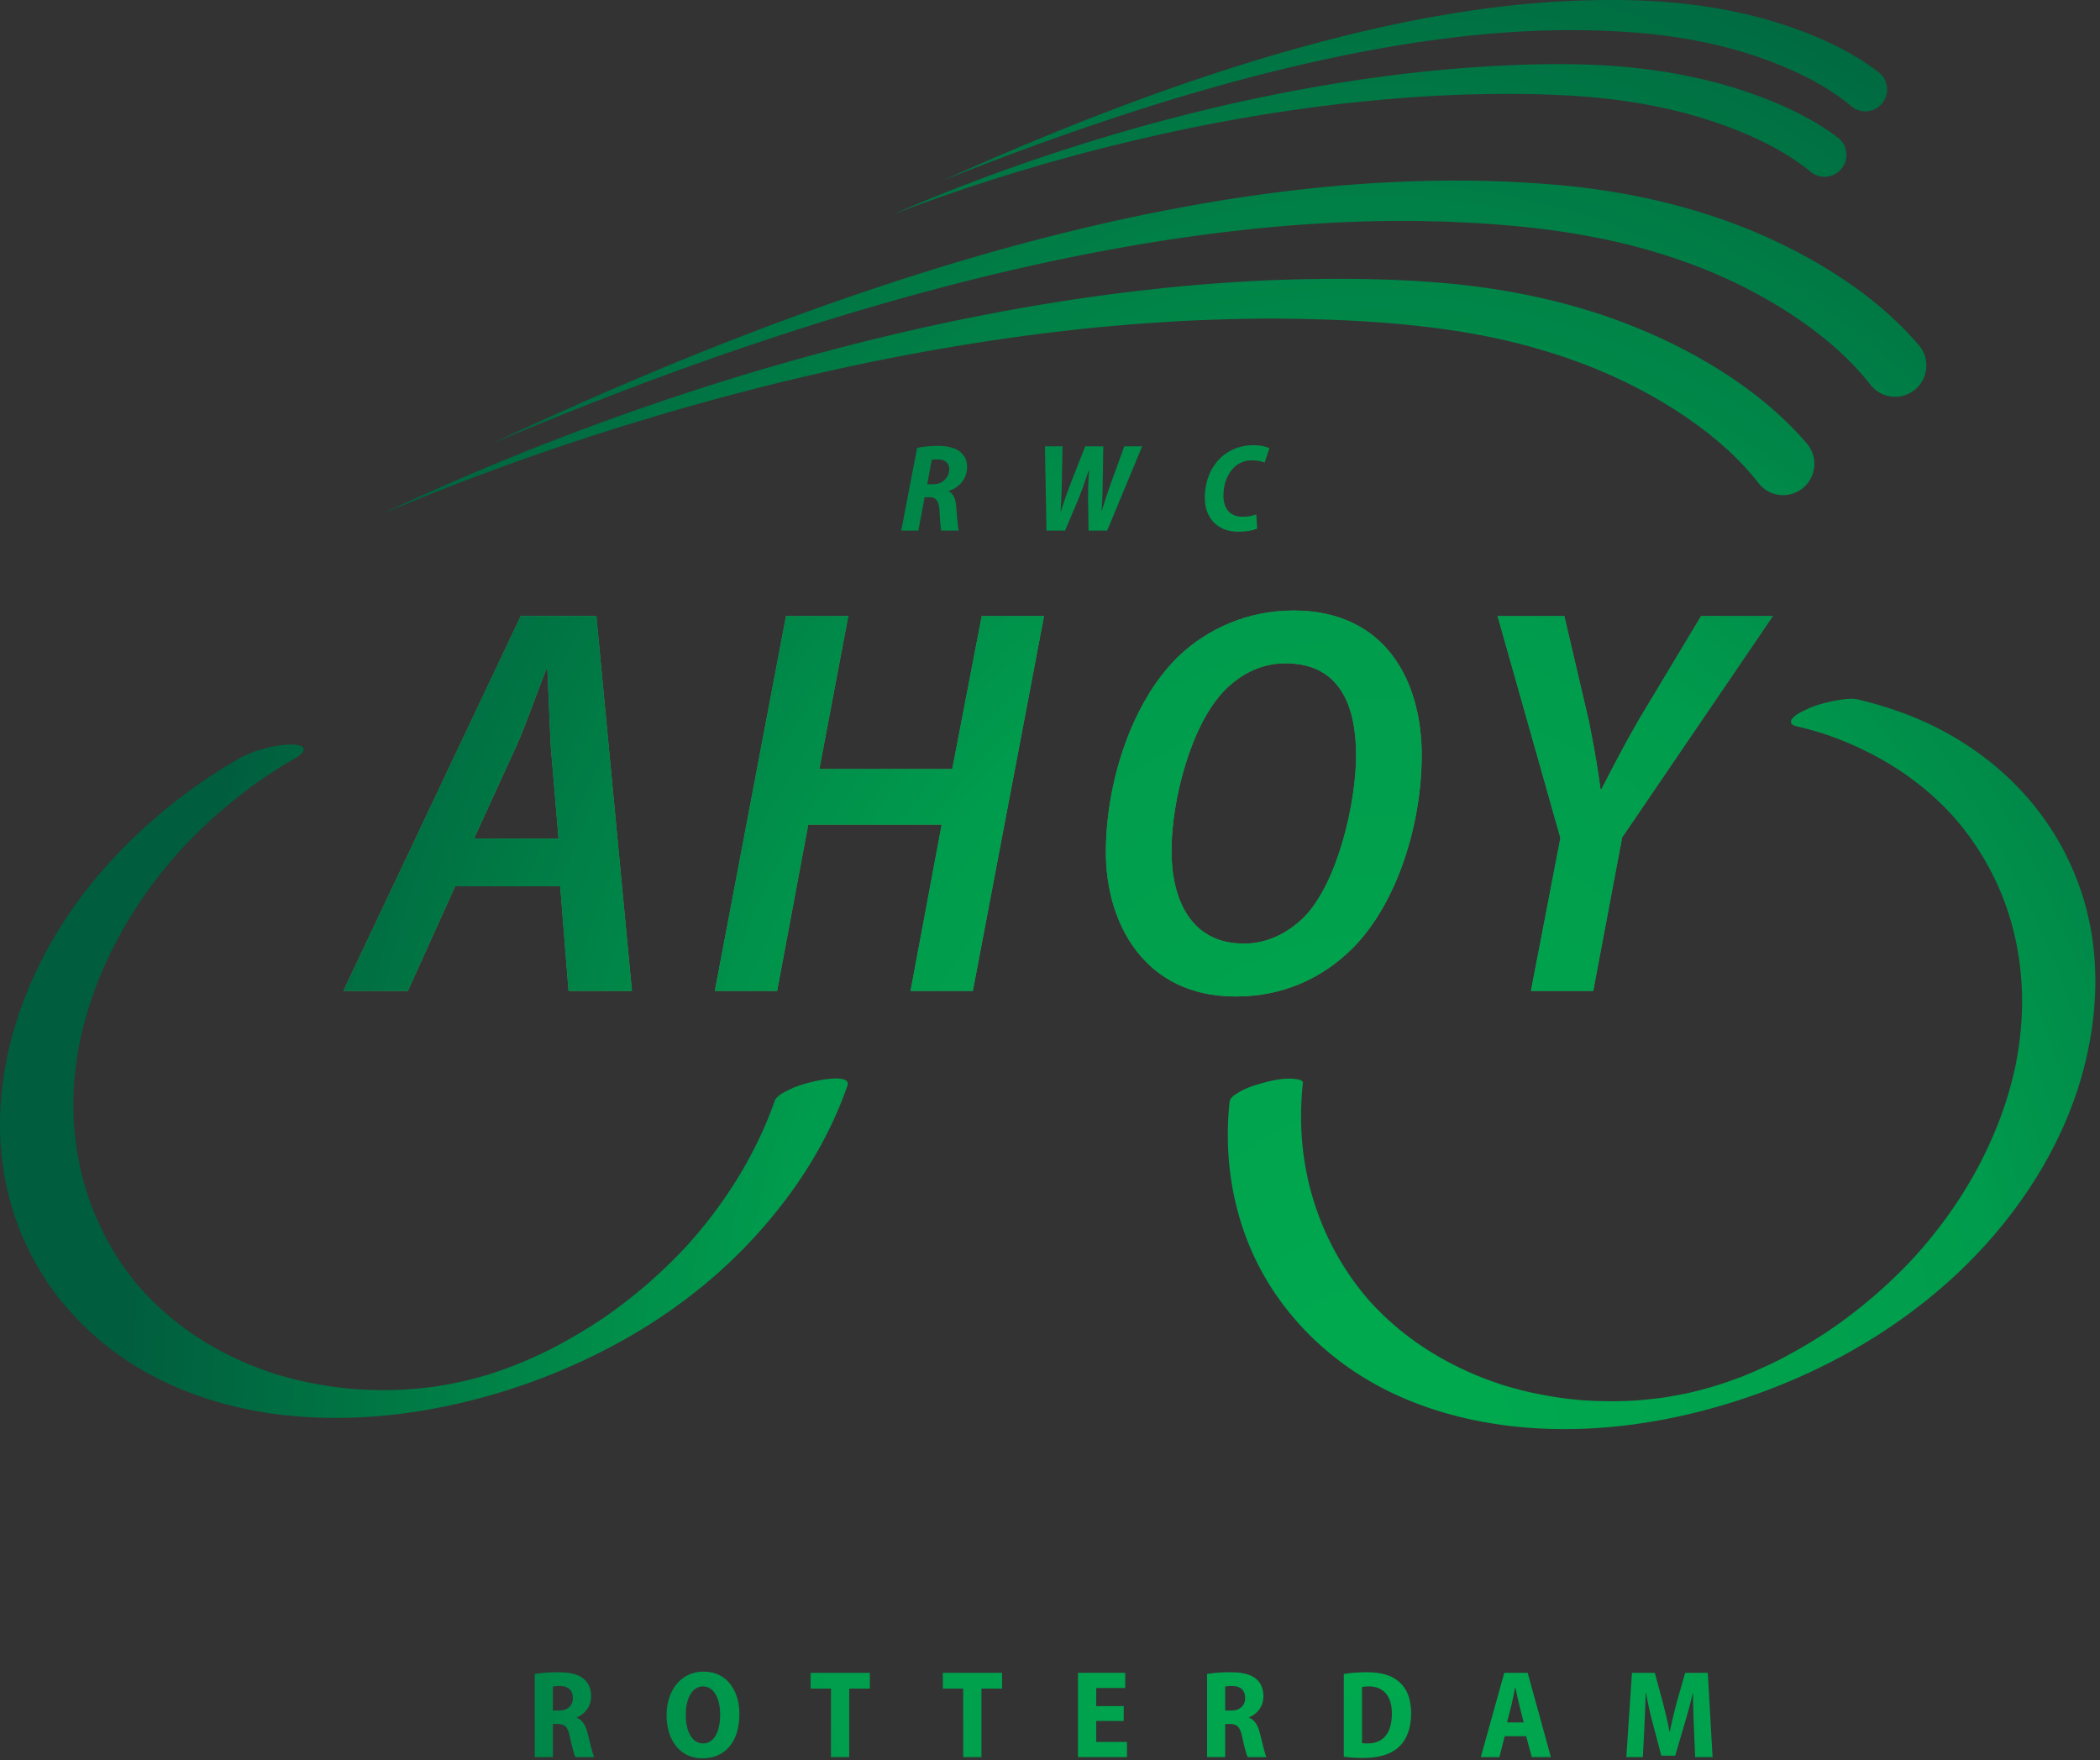 <?xml version="1.0" encoding="UTF-8"?>
<svg xmlns="http://www.w3.org/2000/svg" xml:space="preserve" style="fill-rule:evenodd;clip-rule:evenodd;stroke-linejoin:round;stroke-miterlimit:2" viewBox="0 0 241 202">
  <rect x="0" y="0" width="241" height="202" fill="#333333" stroke="none"/>
  <path d="M107.129 55.565h-.717l.517-2.8c.157-.03.387-.05.702-.05.789 0 1.305.41 1.305 1.11 0 .96-.745 1.74-1.807 1.74Zm3.858-2.02c0-.82-.387-1.42-.932-1.8-.631-.44-1.535-.58-2.424-.58-.86 0-1.749.08-2.381.23l-1.82 9.49h1.964l.717-3.83h.53c.761 0 1.105.37 1.177 1.53.057 1.17.143 2.04.2 2.3h2.022c-.143-.39-.2-1.62-.301-2.71-.071-.93-.315-1.54-.874-1.79l.014-.05c1.19-.38 2.108-1.36 2.108-2.79Z" style="fill:url(#a);fill-rule:nonzero"></path>
  <path d="M124.955 53.945h.028a46.636 46.636 0 0 0-.114 3.18l.057 3.76h2.136l4.016-9.67h-2.051l-1.577 4.35a71.771 71.771 0 0 0-1.004 3.05h-.029c.072-.99.115-1.96.129-3.08l.072-4.32h-2.079l-1.721 4.39c-.416 1.12-.76 2.08-1.075 3.06h-.029c.057-.94.115-2 .143-3.14l.086-4.31h-2.022l.172 9.67h2.137l1.535-3.64c.501-1.22.845-2.28 1.19-3.3Z" style="fill:url(#b);fill-rule:nonzero"></path>
  <path d="M143.659 52.825c.703 0 1.219.14 1.477.26l.546-1.65c-.231-.14-.933-.35-1.823-.35-1.247 0-2.38.35-3.341 1.08-1.362 1.03-2.252 2.77-2.252 4.99 0 2.11 1.305 3.86 3.83 3.86.99 0 1.72-.16 2.179-.35l-.1-1.64c-.415.17-1.003.27-1.577.27-1.477 0-2.195-.98-2.195-2.43 0-1.4.502-2.56 1.263-3.28.53-.49 1.262-.76 1.993-.76Z" style="fill:url(#c);fill-rule:nonzero"></path>
  <path d="M97.25 124.585c.458-1.3-2.799-.71-3.315-.6-1.092.22-2.202.51-3.213.98-.268.14-.536.27-.804.41-.38.19-.695.45-.949.79-1.701 4.85-4.233 9.38-7.361 13.45a55.44 55.44 0 0 1-2.769 3.32 57.503 57.503 0 0 1-9.256 8.07c-.183.13-.996.67-.185.13-.204.14-.406.28-.61.41-.472.31-.948.62-1.429.91-.906.56-1.827 1.1-2.761 1.61-.404.23-.811.44-1.219.65.412-.21.158-.07-.017.02a.97.97 0 0 0-.146.07l-.287.15c.091-.05.168-.09.238-.13l-.676.33c-.908.44-1.827.85-2.755 1.24-.184.07-.369.15-.554.23l-1.373.51c-.42.15-.842.29-1.266.43-.193.06-.386.13-.58.19-.907.27-1.822.51-2.741.73-.093.02-.186.05-.28.06-.505.11-1.012.21-1.521.31l-1.232.21-.637.09c-.918.11-1.838.21-2.761.27l-.451.03h-.02c-.496.03-.991.04-1.487.05-.9.02-1.8.01-2.699-.03-.457-.01-.913-.04-1.369-.07-.07-.01-.14-.01-.209-.02-.26-.02-.519-.05-.778-.07a46.95 46.95 0 0 1-2.892-.4 42.507 42.507 0 0 1-5.45-1.3c-4.556-1.49-8.85-3.8-12.467-6.96a31.165 31.165 0 0 1-2.788-2.76c-5.102-5.86-7.791-13.45-7.76-21.21.009-2.38.265-4.75.722-7.08 1.348-6.47 4.246-12.54 8.144-17.85 1.099-1.5 2.28-2.93 3.526-4.31a56.683 56.683 0 0 1 6.089-5.67 62.755 62.755 0 0 1 3.536-2.63c.162-.11.325-.22.488-.32.287-.19.575-.38.865-.56a75.49 75.49 0 0 1 2.03-1.23c.239-.13 1.143-.66 1.018-1.13-.125-.46-1.173-.47-1.448-.47-1.031.01-2.078.19-3.066.47-.995.27-1.991.61-2.888 1.13-5.648 3.26-10.749 7.35-15.108 12.2-3.795 4.23-6.945 9.06-9.116 14.32-2.379 5.76-3.608 12.1-3.099 18.34.495 6.07 2.706 11.94 6.43 16.78 2.989 3.88 6.806 7.04 11.146 9.3 4.534 2.36 9.577 3.79 14.648 4.38 6.122.7 12.347.32 18.382-.9a71.632 71.632 0 0 0 19.892-7.18c5.623-3.03 10.846-6.91 15.25-11.55 4.035-4.25 7.466-9.05 9.89-14.4a44.505 44.505 0 0 0 1.498-3.74Z" style="fill:url(#d);fill-rule:nonzero"></path>
  <path d="M213.203 80.255c-.789-.18-1.894.01-2.656.16-1.069.2-2.226.51-3.213.98-.269.13-.537.27-.805.4-.379.2-.695.46-.948.79-.176.51.193.66.658.77.933.22 1.857.47 2.772.75 4.538 1.48 8.816 3.77 12.428 6.91 1.002.87 1.948 1.81 2.835 2.79a31.45 31.45 0 0 1 6.137 10.72c1.204 3.62 1.731 7.45 1.635 11.27a38.042 38.042 0 0 1-.71 6.33c-1.331 6.41-4.196 12.43-8.043 17.71-1.116 1.53-2.317 3-3.587 4.4a56.821 56.821 0 0 1-7.838 7.04c-.347.26-.695.52-1.048.77-.194.13-.389.27-.585.41l-.054.03a.195.195 0 0 1-.056.04c-.053.04-.106.07-.158.11.034-.02.062-.04.092-.06-.779.52-1.57 1.02-2.372 1.51a66.62 66.62 0 0 1-3.434 1.92l-.111.06c-.458.22-.916.45-1.378.66-.922.43-1.856.84-2.798 1.22l-.729.27c-.501.18-1.005.36-1.511.53-.227.08-.733.23-1.01.32-.303.09-.605.18-.909.26-.482.14-.964.26-1.448.38-.102.03-.206.05-.31.07-.094.02-.187.05-.281.07-.917.19-1.837.36-2.762.51-.197.02-.395.05-.593.08-.521.06-1.044.12-1.567.17-.475.05-.951.09-1.427.12h-.091l-.629.03c-.957.04-1.916.04-2.874.02-.529-.01-1.058-.03-1.586-.06-.109 0-.219-.01-.328-.02-.039 0-.142-.01-.232-.01-.14-.01-.281-.03-.42-.04a39.993 39.993 0 0 1-3.085-.39 41.296 41.296 0 0 1-5.804-1.36c-4.365-1.42-8.489-3.58-12.014-6.54-1.145-.96-2.217-2-3.218-3.11-4.627-5.29-7.33-12.01-7.76-19.03-.122-1.99-.065-3.98.143-5.97.047-.45-1.378-.47-1.448-.47-.999-.02-2.113.2-3.066.47-.982.27-2.019.58-2.888 1.13-.447.28-.958.55-1.018 1.13-.762 7.27.689 14.67 4.579 20.91 3.39 5.44 8.396 9.74 14.175 12.47 5.775 2.72 12.152 3.96 18.512 4.09 7.823.17 15.719-1.34 23.077-3.95 6.99-2.48 13.614-6.03 19.428-10.65 4.679-3.71 8.836-8.16 12.119-13.16 2.951-4.49 5.202-9.46 6.417-14.71 1.157-4.98 1.443-10.16.474-15.21a31.486 31.486 0 0 0-6.821-14.32c-3.996-4.73-9.199-8.21-15.026-10.29a47.648 47.648 0 0 0-4.832-1.43Z" style="fill:url(#e);fill-rule:nonzero"></path>
  <path d="M137.712 26.995c3.487-.47 6.98-.85 10.477-1.13 3.499-.26 6.999-.45 10.497-.5.874-.02 1.748-.01 2.622-.01h1.31l1.31.03c.872.02 1.745.03 2.616.07l2.611.13c3.486.2 6.949.53 10.36 1.04 3.405.52 6.762 1.22 10.026 2.18 1.633.48 3.249 1.01 4.834 1.61 1.585.59 3.134 1.26 4.656 1.98 3.04 1.46 5.952 3.16 8.62 5.12 2.665 1.95 5.087 4.17 7.003 6.63.03.04.071.09.103.13a3.587 3.587 0 1 0 5.455-4.66c-2.586-3.03-5.574-5.5-8.72-7.6-3.151-2.1-6.473-3.85-9.9-5.31-6.874-2.92-14.147-4.58-21.406-5.35-14.483-1.42-28.933-.34-43.018 2.15-14.094 2.51-27.851 6.41-41.278 11.11-13.431 4.7-26.536 10.22-39.377 16.26 13.08-5.5 26.381-10.47 39.924-14.59 13.538-4.11 27.327-7.4 41.275-9.29Z" style="fill:url(#f);fill-rule:nonzero"></path>
  <path d="M125.139 37.645c3.486-.35 6.979-.61 10.471-.81 3.494-.17 6.988-.27 10.479-.28 6.969.05 13.977.35 20.759 1.38 3.388.52 6.729 1.22 9.976 2.19 1.624.48 3.231 1.01 4.808 1.61 1.575.59 3.117 1.26 4.631 1.98 3.023 1.46 5.919 3.15 8.574 5.1 2.65 1.95 5.058 4.16 6.967 6.61.03.04.07.09.102.13a3.578 3.578 0 0 0 5.055.4 3.59 3.59 0 0 0 .399-5.06c-2.573-3.01-5.547-5.47-8.676-7.57-3.136-2.1-6.441-3.84-9.851-5.3-6.838-2.92-14.073-4.59-21.301-5.37-3.612-.38-7.218-.57-10.802-.63-3.582-.07-7.16-.01-10.731.12-3.57.15-7.131.4-10.682.73-3.548.35-7.086.76-10.609 1.27-14.09 2.03-27.941 5.32-41.47 9.52a308.33 308.33 0 0 0-39.528 15.36 307.517 307.517 0 0 1 40.018-13.66c13.611-3.62 27.462-6.29 41.411-7.72Z" style="fill:url(#g);fill-rule:nonzero"></path>
  <path d="M160.84 5.145c2.253-.37 4.514-.67 6.777-.94 2.264-.25 4.53-.45 6.797-.579 2.267-.121 4.533-.191 6.793-.161 2.269.02 4.531.121 6.769.3 4.472.37 8.881 1.17 13.073 2.53 1.048.35 2.083.72 3.099 1.13 1.015.411 2.01.86 2.979 1.34 1.93.97 3.761 2.101 5.297 3.41l.014.01c.03.03.059.05.089.07a2.504 2.504 0 0 0 3.521-.45 2.51 2.51 0 0 0-.457-3.52c-2.052-1.58-4.24-2.77-6.467-3.76-2.232-.99-4.514-1.77-6.828-2.409C197.66.856 192.913.225 188.199.055c-2.356-.08-4.698-.07-7.031.01-2.343.08-4.675.261-6.998.48-2.321.24-4.63.551-6.929.91-2.295.381-4.581.78-6.851 1.26-9.085 1.911-17.96 4.56-26.659 7.641-8.697 3.089-17.22 6.609-25.614 10.389 8.554-3.4 17.214-6.53 26.001-9.22 8.785-2.669 17.703-4.909 26.722-6.38Z" style="fill:url(#h);fill-rule:nonzero"></path>
  <path d="M155.912 11.695c2.278-.23 4.56-.43 6.843-.579 2.282-.151 4.566-.25 6.848-.301 4.564-.09 9.142-.03 13.622.39 2.242.22 4.46.53 6.649.97 1.094.22 2.18.46 3.258.74 1.073.28 2.136.59 3.189.941 2.102.689 4.158 1.5 6.106 2.469 1.946.96 3.789 2.09 5.357 3.38l.014.01.078.06c1.106.84 2.68.62 3.516-.49.834-1.1.615-2.68-.491-3.51a28.065 28.065 0 0 0-3.183-2.07 37.457 37.457 0 0 0-3.306-1.64c-2.233-.979-4.515-1.76-6.826-2.41-4.632-1.279-9.37-1.95-14.09-2.19-4.723-.23-9.385-.07-14.033.23-2.323.161-4.643.36-6.953.62-2.313.25-4.617.561-6.912.9-9.187 1.381-18.244 3.43-27.125 6.02-8.881 2.59-17.595 5.71-26.059 9.39a218.693 218.693 0 0 1 26.381-8.18c8.938-2.18 18.003-3.8 27.117-4.75Z" style="fill:url(#i);fill-rule:nonzero"></path>
  <path d="M64.153 196.285h-.703v-2.75c.144-.04.401-.07.817-.07.961.01 1.478.5 1.478 1.39 0 .84-.588 1.43-1.592 1.43Zm2.036.82v-.04c.89-.35 1.649-1.22 1.649-2.4 0-.87-.272-1.55-.86-2.03-.66-.55-1.649-.75-2.954-.75-1.033 0-1.979.08-2.653.2v9.54h2.079v-3.8h.545c.803 0 1.19.33 1.42 1.53.244 1.16.473 1.99.617 2.27h2.151c-.187-.38-.459-1.61-.731-2.68-.23-.94-.589-1.57-1.263-1.84Z" style="fill:url(#j);fill-rule:nonzero"></path>
  <path d="M80.697 200.055h-.015c-1.276 0-1.993-1.42-1.979-3.27-.014-1.79.688-3.27 1.979-3.27 1.319 0 1.965 1.51 1.965 3.23 0 1.91-.674 3.31-1.95 3.31Zm.043-8.24c-2.625 0-4.245 2.19-4.245 5.02 0 2.72 1.448 4.93 4.101 4.93h.014c2.51 0 4.245-1.78 4.245-5.09 0-2.54-1.334-4.86-4.115-4.86Z" style="fill:url(#k);fill-rule:nonzero"></path>
  <path d="M93.028 193.765h2.337v7.86h2.094v-7.86h2.367v-1.81h-6.798v1.81Z" style="fill:url(#l);fill-rule:nonzero"></path>
  <path d="M108.203 193.765h2.337v7.86h2.094v-7.86h2.367v-1.81h-6.798v1.81Z" style="fill:url(#m);fill-rule:nonzero"></path>
  <path d="M129.333 199.885h-3.528v-2.41h3.155v-1.7h-3.155v-2.08h3.327v-1.74h-5.421v9.67h5.622v-1.74Z" style="fill:url(#n);fill-rule:nonzero"></path>
  <path d="M141.307 196.285h-.703v-2.75c.144-.04.402-.07.818-.07.961.01 1.476.5 1.476 1.39 0 .84-.587 1.43-1.591 1.43Zm2.037.82v-.04c.888-.35 1.649-1.22 1.649-2.4 0-.87-.272-1.55-.861-2.03-.659-.55-1.649-.75-2.954-.75-1.033 0-1.979.08-2.653.2v9.54h2.079v-3.8h.545c.803 0 1.191.33 1.42 1.53.243 1.16.473 1.99.616 2.27h2.152c-.187-.38-.459-1.61-.732-2.68-.229-.94-.588-1.57-1.261-1.84Z" style="fill:url(#o);fill-rule:nonzero"></path>
  <path d="M156.94 200.055c-.215 0-.473 0-.632-.03v-6.43c.173-.05.431-.08.804-.08 1.65 0 2.624 1.11 2.624 3.1 0 2.43-1.147 3.46-2.796 3.44Zm-.087-8.17c-.989 0-1.935.08-2.638.2v9.49c.487.08 1.233.15 2.209.15 1.72 0 3.083-.38 4.001-1.16.903-.78 1.519-2.08 1.519-3.98 0-1.76-.573-2.97-1.519-3.71-.832-.66-1.922-.99-3.572-.99Z" style="fill:url(#p);fill-rule:nonzero"></path>
  <path d="m172.951 197.645.517-2.03c.143-.58.286-1.39.416-1.98h.028c.129.59.287 1.39.431 1.96l.515 2.05h-1.907Zm-.315-5.69-2.697 9.67h2.137l.603-2.4h2.466l.646 2.4h2.193l-2.667-9.67h-2.681Z" style="fill:url(#q);fill-rule:nonzero"></path>
  <path d="m193.395 191.955-.945 3.3a63.713 63.713 0 0 0-.818 3.44h-.042c-.201-1.12-.489-2.29-.789-3.44l-.89-3.3h-2.625l-.644 9.67h1.893l.186-3.57c.044-1.14.115-2.56.143-3.79h.044c.2 1.2.502 2.52.787 3.56l.961 3.64h1.593l1.076-3.67c.315-1.04.674-2.35.945-3.53h.029c0 1.31.044 2.65.086 3.76l.159 3.6h1.993l-.545-9.67h-2.597Z" style="fill:url(#r);fill-rule:nonzero"></path>
  <path d="m210.125 152.525-.049.03c-.006.01-.012.01-.017.02-.03.02-.058.04-.092.06.052-.04.105-.07.158-.11Z" style="fill:url(#s)"></path>
  <path d="m210.125 152.525-.049.03c-.006.01-.012.01-.017.02-.03.02-.058.04-.092.06.052-.04.105-.07.158-.11Z" style="fill:url(#t);fill-rule:nonzero"></path>
  <path d="M59.25 85.625c1.148-2.55 2.297-6 3.445-8.81h.128c.128 2.81.256 6.39.383 8.81l.894 10.59h-9.7l4.85-10.59Zm-7.02 16.08h12.061l.957 12h7.274l-4.084-43.01H59.76l-20.356 43.01h7.403l5.423-12Z" style="fill:url(#u)"></path>
  <path d="M59.25 85.625c1.148-2.55 2.297-6 3.445-8.81h.128c.128 2.81.256 6.39.383 8.81l.894 10.59h-9.7l4.85-10.59Zm-7.02 16.08h12.061l.957 12h7.274l-4.084-43.01H59.76l-20.356 43.01h7.403l5.423-12Z" style="fill:url(#v);fill-rule:nonzero"></path>
  <path d="M109.283 88.245H94.032l3.318-17.55h-7.146l-8.168 43.01h7.147l3.573-19.08h15.315l-3.574 19.08h7.147l8.168-43.01h-7.147l-3.382 17.55Z" style="fill:url(#w)"></path>
  <path d="M109.283 88.245H94.032l3.318-17.55h-7.146l-8.168 43.01h7.147l3.573-19.08h15.315l-3.574 19.08h7.147l8.168-43.01h-7.147l-3.382 17.55Z" style="fill:url(#x);fill-rule:nonzero"></path>
  <path d="M147.524 76.115c6.637 0 8.105 5.49 8.105 10.6 0 5.23-2.042 14.54-5.999 18.56-1.914 1.86-4.275 3-6.827 3h-.065c-6.189 0-8.295-5.23-8.295-10.65 0-5.81 2.234-14.49 6.126-18.44 1.914-1.92 4.276-3.07 6.955-3.07Zm-20.611 21.7c0 8.1 4.403 16.53 14.868 16.53h.065c5.232 0 9.762-1.98 13.272-5.43 5.232-5.17 8.04-14.36 8.04-22.27 0-8.42-4.084-16.59-14.74-16.59-5.041 0-9.764 1.98-13.209 5.3-5.36 5.23-8.296 14.48-8.296 22.46Z" style="fill:url(#y)"></path>
  <path d="M147.524 76.115c6.637 0 8.105 5.49 8.105 10.6 0 5.23-2.042 14.54-5.999 18.56-1.914 1.86-4.275 3-6.827 3h-.065c-6.189 0-8.295-5.23-8.295-10.65 0-5.81 2.234-14.49 6.126-18.44 1.914-1.92 4.276-3.07 6.955-3.07Zm-20.611 21.7c0 8.1 4.403 16.53 14.868 16.53h.065c5.232 0 9.762-1.98 13.272-5.43 5.232-5.17 8.04-14.36 8.04-22.27 0-8.42-4.084-16.59-14.74-16.59-5.041 0-9.764 1.98-13.209 5.3-5.36 5.23-8.296 14.48-8.296 22.46Z" style="fill:url(#z);fill-rule:nonzero"></path>
  <path d="m182.843 113.705 3.318-17.61 17.293-25.4h-8.233l-7.209 12c-1.787 3.12-3.064 5.61-4.213 7.84h-.127c-.256-1.91-.574-4.08-1.34-7.84l-2.808-12h-7.657l7.21 25.46-3.382 17.55h7.148Z" style="fill:url(#A)"></path>
  <path d="m182.843 113.705 3.318-17.61 17.293-25.4h-8.233l-7.209 12c-1.787 3.12-3.064 5.61-4.213 7.84h-.127c-.256-1.91-.574-4.08-1.34-7.84l-2.808-12h-7.657l7.21 25.46-3.382 17.55h7.148Z" style="fill:url(#B);fill-rule:nonzero"></path>
  <path d="M210.125 152.525a.195.195 0 0 0 .056-.04c.186-.13.401-.28-.122.09.005-.01.011-.01.017-.02l.049-.03Z" style="fill:#fff;fill-rule:nonzero"></path>
  <clipPath id="C">
    <path d="M210.125 152.525a.195.195 0 0 0 .056-.04c.186-.13.401-.28-.122.09.005-.01.011-.01.017-.02l.049-.03Z" clip-rule="nonzero"></path>
  </clipPath>
  <g clip-path="url(#C)">
    <path d="M210.059 152.342h.328v.233h-.328z" style="fill:url(#D);fill-rule:nonzero"></path>
  </g>
  <path d="M210.125 152.525a.195.195 0 0 0 .056-.04c.186-.13.401-.28-.122.09.005-.01.011-.01.017-.02l.049-.03Z" style="fill:url(#E);fill-rule:nonzero"></path>
  <defs>
    <radialGradient id="a" cx="0" cy="0" r="1" gradientTransform="matrix(-103.556 141.429 -100.801 -145.294 157.749 171.364)" gradientUnits="userSpaceOnUse">
      <stop offset="0" style="stop-color:#00ab4e;stop-opacity:1"></stop>
      <stop offset=".5" style="stop-color:#009c4d;stop-opacity:1"></stop>
      <stop offset="1" style="stop-color:#005d3e;stop-opacity:1"></stop>
    </radialGradient>
    <radialGradient id="b" cx="0" cy="0" r="1" gradientTransform="matrix(-103.556 141.429 -100.801 -145.294 157.749 171.364)" gradientUnits="userSpaceOnUse">
      <stop offset="0" style="stop-color:#00ab4e;stop-opacity:1"></stop>
      <stop offset=".5" style="stop-color:#009c4d;stop-opacity:1"></stop>
      <stop offset="1" style="stop-color:#005d3e;stop-opacity:1"></stop>
    </radialGradient>
    <radialGradient id="c" cx="0" cy="0" r="1" gradientTransform="matrix(-103.556 141.429 -100.801 -145.294 157.749 171.364)" gradientUnits="userSpaceOnUse">
      <stop offset="0" style="stop-color:#00ab4e;stop-opacity:1"></stop>
      <stop offset=".5" style="stop-color:#009c4d;stop-opacity:1"></stop>
      <stop offset="1" style="stop-color:#005d3e;stop-opacity:1"></stop>
    </radialGradient>
    <radialGradient id="d" cx="0" cy="0" r="1" gradientTransform="matrix(-103.556 141.429 -100.801 -145.294 157.749 171.364)" gradientUnits="userSpaceOnUse">
      <stop offset="0" style="stop-color:#00ab4e;stop-opacity:1"></stop>
      <stop offset=".5" style="stop-color:#009c4d;stop-opacity:1"></stop>
      <stop offset="1" style="stop-color:#005d3e;stop-opacity:1"></stop>
    </radialGradient>
    <radialGradient id="e" cx="0" cy="0" r="1" gradientTransform="matrix(-103.556 141.429 -100.801 -145.294 157.749 171.364)" gradientUnits="userSpaceOnUse">
      <stop offset="0" style="stop-color:#00ab4e;stop-opacity:1"></stop>
      <stop offset=".5" style="stop-color:#009c4d;stop-opacity:1"></stop>
      <stop offset="1" style="stop-color:#005d3e;stop-opacity:1"></stop>
    </radialGradient>
    <radialGradient id="f" cx="0" cy="0" r="1" gradientTransform="matrix(-103.556 141.429 -100.801 -145.294 157.749 171.364)" gradientUnits="userSpaceOnUse">
      <stop offset="0" style="stop-color:#00ab4e;stop-opacity:1"></stop>
      <stop offset=".5" style="stop-color:#009c4d;stop-opacity:1"></stop>
      <stop offset="1" style="stop-color:#005d3e;stop-opacity:1"></stop>
    </radialGradient>
    <radialGradient id="g" cx="0" cy="0" r="1" gradientTransform="matrix(-103.556 141.429 -100.801 -145.294 157.749 171.364)" gradientUnits="userSpaceOnUse">
      <stop offset="0" style="stop-color:#00ab4e;stop-opacity:1"></stop>
      <stop offset=".5" style="stop-color:#009c4d;stop-opacity:1"></stop>
      <stop offset="1" style="stop-color:#005d3e;stop-opacity:1"></stop>
    </radialGradient>
    <radialGradient id="h" cx="0" cy="0" r="1" gradientTransform="matrix(-103.556 141.429 -100.801 -145.294 157.749 171.364)" gradientUnits="userSpaceOnUse">
      <stop offset="0" style="stop-color:#00ab4e;stop-opacity:1"></stop>
      <stop offset=".5" style="stop-color:#009c4d;stop-opacity:1"></stop>
      <stop offset="1" style="stop-color:#005d3e;stop-opacity:1"></stop>
    </radialGradient>
    <radialGradient id="i" cx="0" cy="0" r="1" gradientTransform="matrix(-103.556 141.429 -100.801 -145.294 157.749 171.364)" gradientUnits="userSpaceOnUse">
      <stop offset="0" style="stop-color:#00ab4e;stop-opacity:1"></stop>
      <stop offset=".5" style="stop-color:#009c4d;stop-opacity:1"></stop>
      <stop offset="1" style="stop-color:#005d3e;stop-opacity:1"></stop>
    </radialGradient>
    <radialGradient id="j" cx="0" cy="0" r="1" gradientTransform="matrix(-103.556 141.429 -100.801 -145.294 157.749 171.364)" gradientUnits="userSpaceOnUse">
      <stop offset="0" style="stop-color:#00ab4e;stop-opacity:1"></stop>
      <stop offset=".5" style="stop-color:#009c4d;stop-opacity:1"></stop>
      <stop offset="1" style="stop-color:#005d3e;stop-opacity:1"></stop>
    </radialGradient>
    <radialGradient id="k" cx="0" cy="0" r="1" gradientTransform="matrix(-103.556 141.429 -100.801 -145.294 157.749 171.364)" gradientUnits="userSpaceOnUse">
      <stop offset="0" style="stop-color:#00ab4e;stop-opacity:1"></stop>
      <stop offset=".5" style="stop-color:#009c4d;stop-opacity:1"></stop>
      <stop offset="1" style="stop-color:#005d3e;stop-opacity:1"></stop>
    </radialGradient>
    <radialGradient id="l" cx="0" cy="0" r="1" gradientTransform="matrix(-103.556 141.429 -100.801 -145.294 157.749 171.364)" gradientUnits="userSpaceOnUse">
      <stop offset="0" style="stop-color:#00ab4e;stop-opacity:1"></stop>
      <stop offset=".5" style="stop-color:#009c4d;stop-opacity:1"></stop>
      <stop offset="1" style="stop-color:#005d3e;stop-opacity:1"></stop>
    </radialGradient>
    <radialGradient id="m" cx="0" cy="0" r="1" gradientTransform="matrix(-103.556 141.429 -100.801 -145.294 157.749 171.364)" gradientUnits="userSpaceOnUse">
      <stop offset="0" style="stop-color:#00ab4e;stop-opacity:1"></stop>
      <stop offset=".5" style="stop-color:#009c4d;stop-opacity:1"></stop>
      <stop offset="1" style="stop-color:#005d3e;stop-opacity:1"></stop>
    </radialGradient>
    <radialGradient id="n" cx="0" cy="0" r="1" gradientTransform="matrix(-103.556 141.429 -100.801 -145.294 157.749 171.364)" gradientUnits="userSpaceOnUse">
      <stop offset="0" style="stop-color:#00ab4e;stop-opacity:1"></stop>
      <stop offset=".5" style="stop-color:#009c4d;stop-opacity:1"></stop>
      <stop offset="1" style="stop-color:#005d3e;stop-opacity:1"></stop>
    </radialGradient>
    <radialGradient id="o" cx="0" cy="0" r="1" gradientTransform="matrix(-103.556 141.429 -100.801 -145.294 157.749 171.364)" gradientUnits="userSpaceOnUse">
      <stop offset="0" style="stop-color:#00ab4e;stop-opacity:1"></stop>
      <stop offset=".5" style="stop-color:#009c4d;stop-opacity:1"></stop>
      <stop offset="1" style="stop-color:#005d3e;stop-opacity:1"></stop>
    </radialGradient>
    <radialGradient id="p" cx="0" cy="0" r="1" gradientTransform="matrix(-103.517 141.376 -100.763 -145.239 157.742 171.338)" gradientUnits="userSpaceOnUse">
      <stop offset="0" style="stop-color:#00ab4e;stop-opacity:1"></stop>
      <stop offset=".5" style="stop-color:#009c4d;stop-opacity:1"></stop>
      <stop offset="1" style="stop-color:#005d3e;stop-opacity:1"></stop>
    </radialGradient>
    <radialGradient id="q" cx="0" cy="0" r="1" gradientTransform="matrix(-103.556 141.429 -100.801 -145.294 157.749 171.364)" gradientUnits="userSpaceOnUse">
      <stop offset="0" style="stop-color:#00ab4e;stop-opacity:1"></stop>
      <stop offset=".5" style="stop-color:#009c4d;stop-opacity:1"></stop>
      <stop offset="1" style="stop-color:#005d3e;stop-opacity:1"></stop>
    </radialGradient>
    <radialGradient id="r" cx="0" cy="0" r="1" gradientTransform="matrix(-103.556 141.429 -100.801 -145.294 157.749 171.364)" gradientUnits="userSpaceOnUse">
      <stop offset="0" style="stop-color:#00ab4e;stop-opacity:1"></stop>
      <stop offset=".5" style="stop-color:#009c4d;stop-opacity:1"></stop>
      <stop offset="1" style="stop-color:#005d3e;stop-opacity:1"></stop>
    </radialGradient>
    <radialGradient id="t" cx="0" cy="0" r="1" gradientTransform="matrix(-103.556 141.429 -100.801 -145.294 157.749 171.364)" gradientUnits="userSpaceOnUse">
      <stop offset="0" style="stop-color:#00ab4e;stop-opacity:1"></stop>
      <stop offset=".5" style="stop-color:#009c4d;stop-opacity:1"></stop>
      <stop offset="1" style="stop-color:#005d3e;stop-opacity:1"></stop>
    </radialGradient>
    <radialGradient id="v" cx="0" cy="0" r="1" gradientTransform="matrix(-103.556 141.429 -100.801 -145.294 157.749 171.364)" gradientUnits="userSpaceOnUse">
      <stop offset="0" style="stop-color:#00ab4e;stop-opacity:1"></stop>
      <stop offset=".5" style="stop-color:#009c4d;stop-opacity:1"></stop>
      <stop offset="1" style="stop-color:#005d3e;stop-opacity:1"></stop>
    </radialGradient>
    <radialGradient id="x" cx="0" cy="0" r="1" gradientTransform="matrix(-103.556 141.429 -100.801 -145.294 157.749 171.364)" gradientUnits="userSpaceOnUse">
      <stop offset="0" style="stop-color:#00ab4e;stop-opacity:1"></stop>
      <stop offset=".5" style="stop-color:#009c4d;stop-opacity:1"></stop>
      <stop offset="1" style="stop-color:#005d3e;stop-opacity:1"></stop>
    </radialGradient>
    <radialGradient id="z" cx="0" cy="0" r="1" gradientTransform="matrix(-103.556 141.429 -100.801 -145.294 157.749 171.364)" gradientUnits="userSpaceOnUse">
      <stop offset="0" style="stop-color:#00ab4e;stop-opacity:1"></stop>
      <stop offset=".5" style="stop-color:#009c4d;stop-opacity:1"></stop>
      <stop offset="1" style="stop-color:#005d3e;stop-opacity:1"></stop>
    </radialGradient>
    <radialGradient id="B" cx="0" cy="0" r="1" gradientTransform="matrix(-103.556 141.429 -100.801 -145.294 157.749 171.364)" gradientUnits="userSpaceOnUse">
      <stop offset="0" style="stop-color:#00ab4e;stop-opacity:1"></stop>
      <stop offset=".5" style="stop-color:#009c4d;stop-opacity:1"></stop>
      <stop offset="1" style="stop-color:#005d3e;stop-opacity:1"></stop>
    </radialGradient>
    <radialGradient id="E" cx="0" cy="0" r="1" gradientTransform="matrix(-103.556 141.429 -100.801 -145.294 157.749 171.364)" gradientUnits="userSpaceOnUse">
      <stop offset="0" style="stop-color:#00ab4e;stop-opacity:1"></stop>
      <stop offset=".5" style="stop-color:#009c4d;stop-opacity:1"></stop>
      <stop offset="1" style="stop-color:#005d3e;stop-opacity:1"></stop>
    </radialGradient>
    <linearGradient id="s" x1="0" x2="1" y1="0" y2="0" gradientTransform="translate(-93.735 152.585) scale(440.352)" gradientUnits="userSpaceOnUse">
      <stop offset="0" style="stop-color:#56ac47;stop-opacity:1"></stop>
      <stop offset="1" style="stop-color:#1c7a58;stop-opacity:1"></stop>
    </linearGradient>
    <linearGradient id="u" x1="0" x2="1" y1="0" y2="0" gradientTransform="translate(-93.735 92.195) scale(440.352)" gradientUnits="userSpaceOnUse">
      <stop offset="0" style="stop-color:#56ac47;stop-opacity:1"></stop>
      <stop offset="1" style="stop-color:#1c7a58;stop-opacity:1"></stop>
    </linearGradient>
    <linearGradient id="w" x1="0" x2="1" y1="0" y2="0" gradientTransform="translate(-93.735 92.195) scale(440.352)" gradientUnits="userSpaceOnUse">
      <stop offset="0" style="stop-color:#56ac47;stop-opacity:1"></stop>
      <stop offset="1" style="stop-color:#1c7a58;stop-opacity:1"></stop>
    </linearGradient>
    <linearGradient id="y" x1="0" x2="1" y1="0" y2="0" gradientTransform="translate(-93.735 92.195) scale(440.352)" gradientUnits="userSpaceOnUse">
      <stop offset="0" style="stop-color:#56ac47;stop-opacity:1"></stop>
      <stop offset="1" style="stop-color:#1c7a58;stop-opacity:1"></stop>
    </linearGradient>
    <linearGradient id="A" x1="0" x2="1" y1="0" y2="0" gradientTransform="translate(-93.735 92.195) scale(440.352)" gradientUnits="userSpaceOnUse">
      <stop offset="0" style="stop-color:#56ac47;stop-opacity:1"></stop>
      <stop offset="1" style="stop-color:#1c7a58;stop-opacity:1"></stop>
    </linearGradient>
    <linearGradient id="D" x1="0" x2="1" y1="0" y2="0" gradientTransform="translate(-93.735 152.455) scale(440.352)" gradientUnits="userSpaceOnUse">
      <stop offset="0" style="stop-color:#56ac47;stop-opacity:1"></stop>
      <stop offset="1" style="stop-color:#1c7a58;stop-opacity:1"></stop>
    </linearGradient>
  </defs>
</svg>

